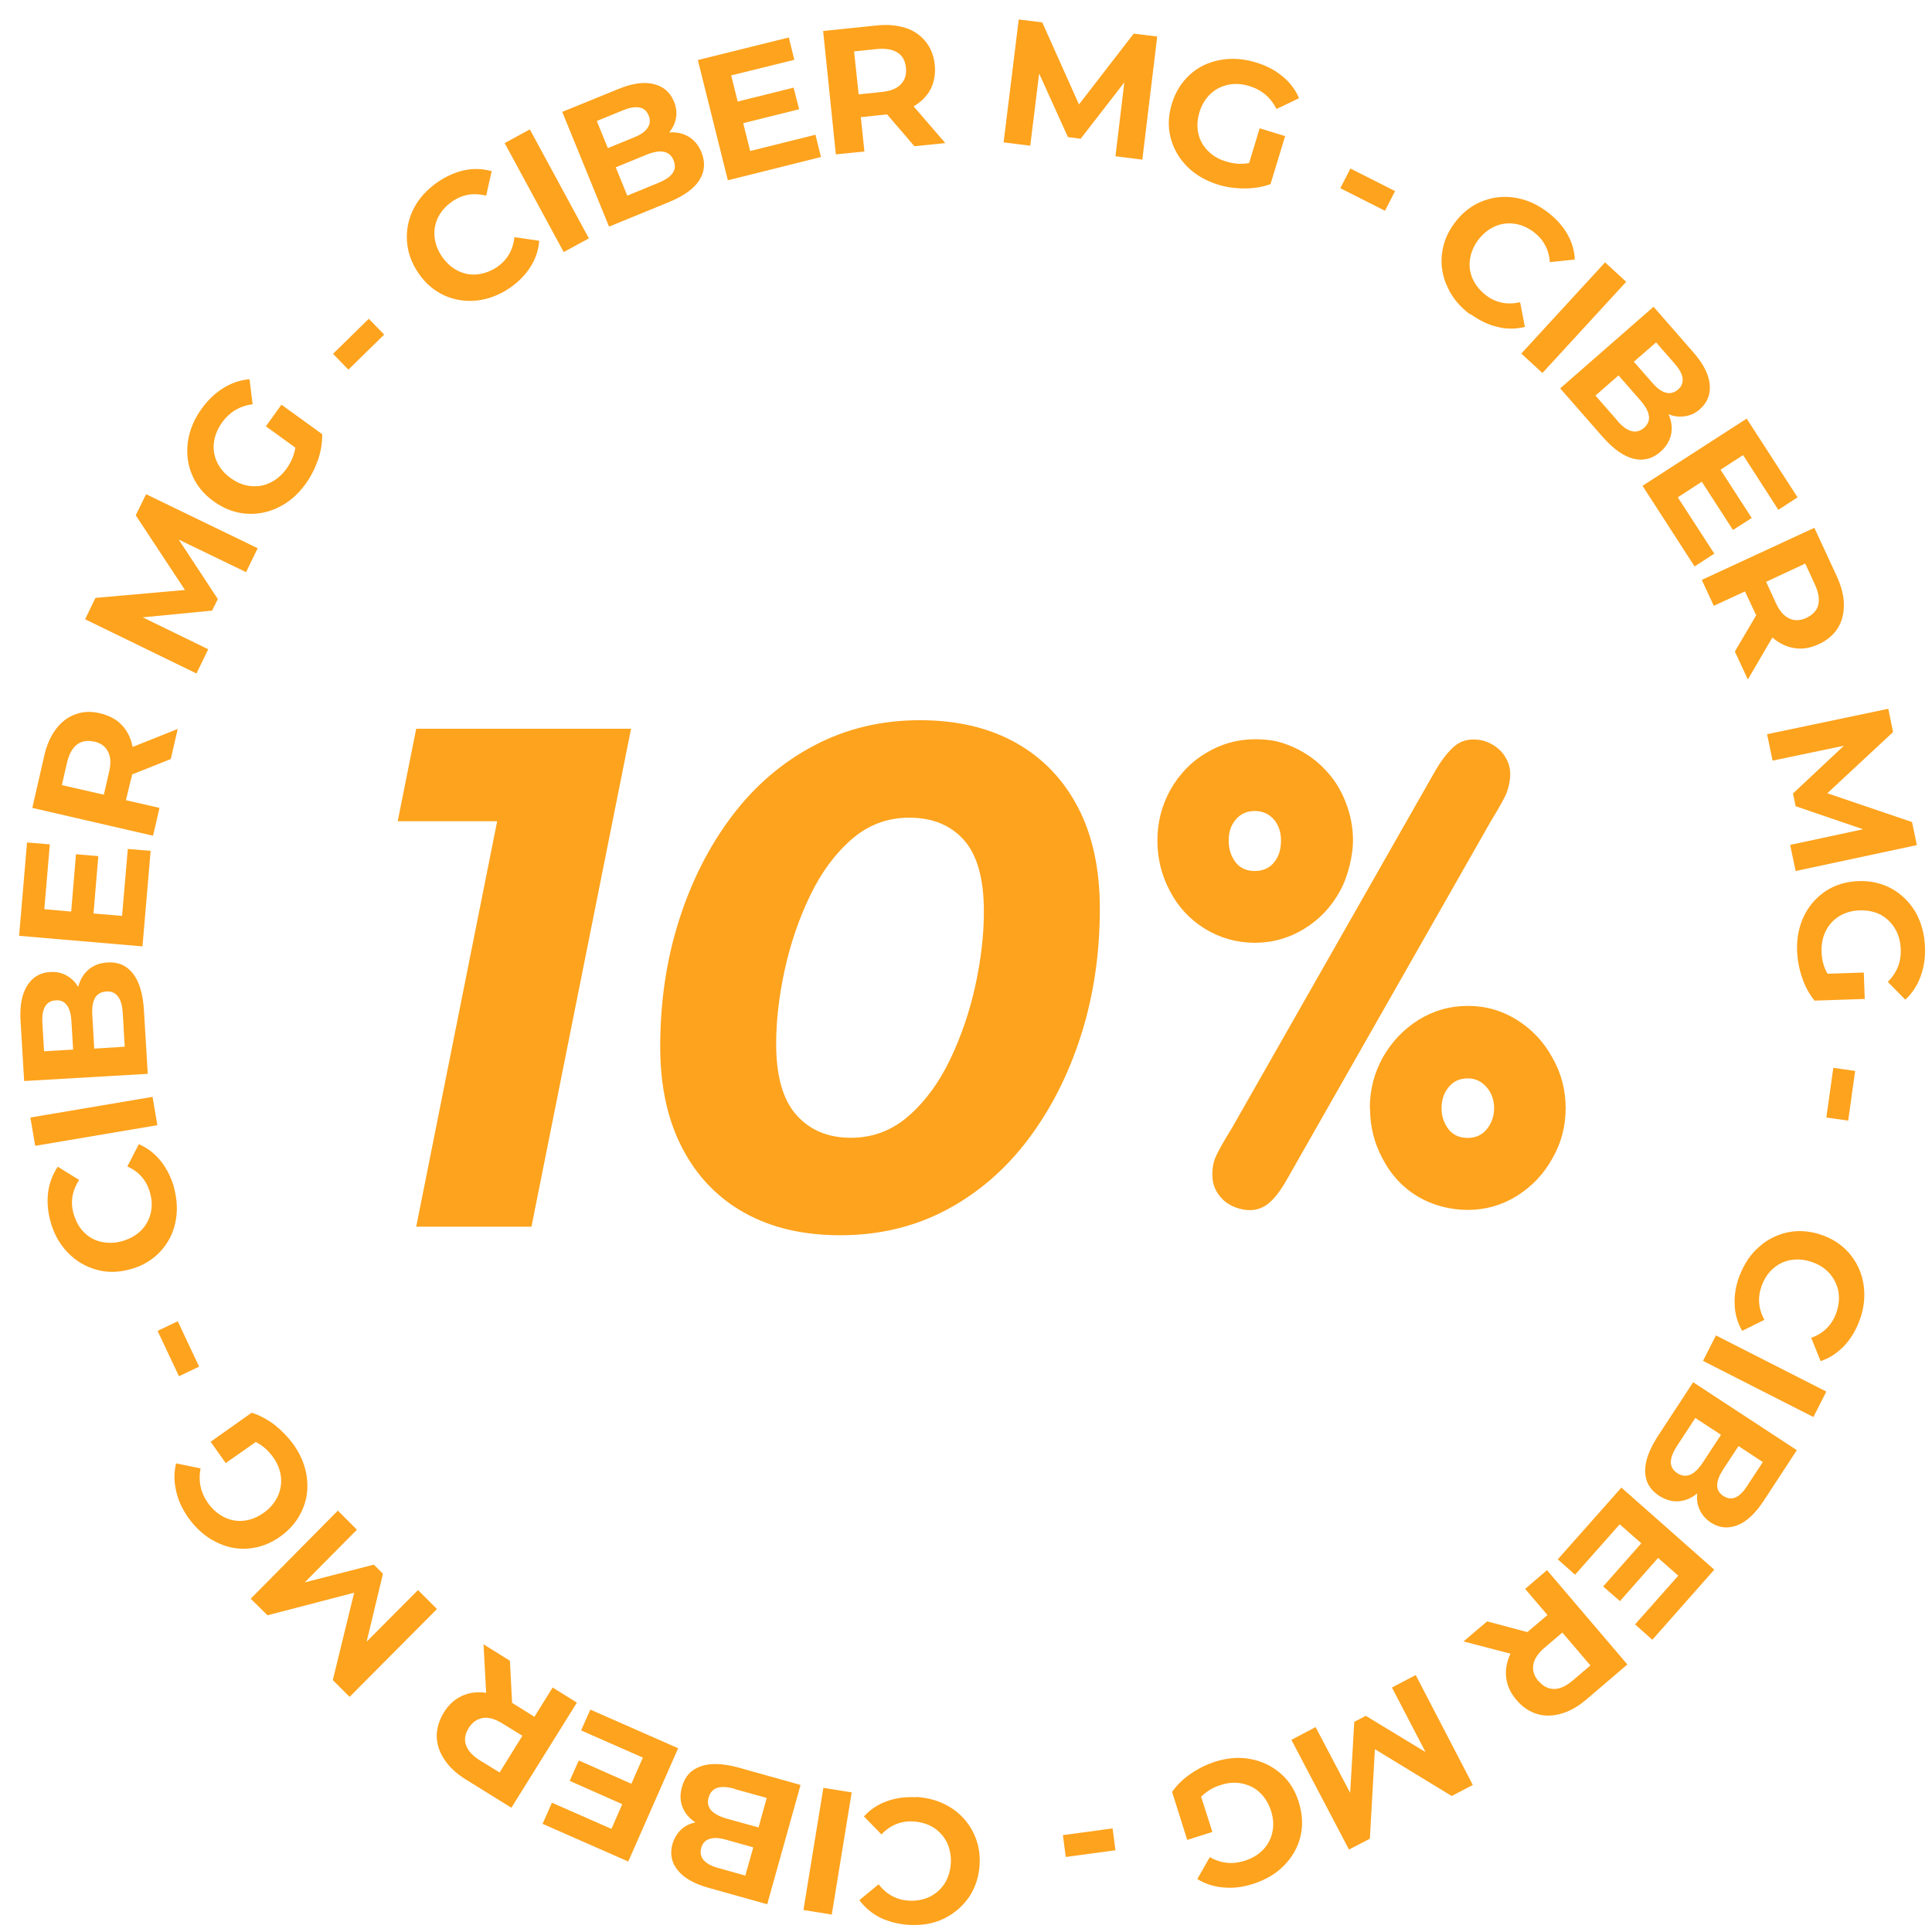 <?xml version="1.0" encoding="utf-8"?>
<!-- Generator: Adobe Illustrator 16.0.0, SVG Export Plug-In . SVG Version: 6.00 Build 0)  -->
<!DOCTYPE svg PUBLIC "-//W3C//DTD SVG 1.1//EN" "http://www.w3.org/Graphics/SVG/1.1/DTD/svg11.dtd">
<svg version="1.1" id="Capa_1" xmlns="http://www.w3.org/2000/svg" xmlns:xlink="http://www.w3.org/1999/xlink" x="0px" y="0px"
	 width="1080px" height="1080px" viewBox="0 0 1080 1080" enable-background="new 0 0 1080 1080" xml:space="preserve">
<g>
	<defs>
		<rect id="SVGID_1_" width="1080" height="1080"/>
	</defs>
	<clipPath id="SVGID_2_">
		<use xlink:href="#SVGID_1_"  overflow="visible"/>
	</clipPath>
	<path clip-path="url(#SVGID_2_)" fill="#FEA31D" d="M512.056,1004.513c7.111,0.402,13.417,2.28,18.918,5.635
		c5.5,3.354,9.793,7.915,12.746,13.55c2.95,5.636,4.291,11.807,3.89,18.649c-0.402,6.843-2.415,12.879-5.903,18.113
		c-3.622,5.23-8.318,9.256-14.088,12.074c-5.768,2.816-12.343,3.89-19.453,3.488c-6.038-0.402-11.27-1.744-16.1-4.025
		c-4.696-2.415-8.586-5.637-11.672-9.794l10.732-8.854c4.428,5.634,10.063,8.722,16.905,9.124c4.293,0.268,8.184-0.538,11.673-2.148
		c3.488-1.743,6.171-4.158,8.318-7.38c2.013-3.219,3.22-6.975,3.488-11.269c0.269-4.293-0.536-8.185-2.146-11.673
		c-1.745-3.486-4.159-6.17-7.378-8.318c-3.221-2.012-7.112-3.219-11.404-3.488c-6.842-0.402-12.88,2.013-17.844,7.246l-9.794-10.063
		c3.488-3.756,7.781-6.708,12.746-8.452c4.963-1.878,10.465-2.549,16.502-2.281L512.056,1004.513z"/>
	<polygon clip-path="url(#SVGID_2_)" fill="#FEA31D" points="464.964,1070.252 449.132,1067.703 460.269,999.415 476.1,1001.962 	
		"/>
	<path clip-path="url(#SVGID_2_)" fill="#FEA31D" d="M388.759,1018.733c-3.489-2.28-5.903-5.098-7.245-8.586
		c-1.342-3.354-1.476-7.246-0.269-11.271c1.61-5.903,5.099-9.66,10.599-11.537c5.367-1.879,12.478-1.61,21.198,0.805l34.48,9.66
		l-18.649,66.679l-32.603-9.122c-8.183-2.281-13.952-5.501-17.441-9.93c-3.488-4.294-4.427-9.122-2.952-14.488
		c0.939-3.222,2.549-5.903,4.696-8.051C382.855,1020.746,385.539,1019.403,388.759,1018.733 M416.665,1048.385l4.427-15.698
		l-15.294-4.294c-3.757-1.073-6.842-1.207-9.257-0.402s-3.891,2.551-4.563,5.099c-0.67,2.551-0.268,4.831,1.343,6.708
		c1.61,1.879,4.293,3.354,8.184,4.427l15.294,4.294L416.665,1048.385z M410.761,999.95c-4.024-1.073-7.245-1.342-9.794-0.535
		c-2.415,0.805-4.025,2.547-4.83,5.365c-1.61,5.501,1.745,9.392,9.928,11.807l17.979,4.965l4.561-16.503l-17.978-4.964
		L410.761,999.95z"/>
	<polygon clip-path="url(#SVGID_2_)" fill="#FEA31D" points="324.762,967.483 329.995,955.676 379.099,977.277 351.192,1040.603 
		303.296,1019.539 308.528,1007.732 341.801,1022.356 347.838,1008.537 318.457,995.523 323.555,984.119 352.937,997.134 
		359.376,982.509 324.896,967.348 	"/>
	<path clip-path="url(#SVGID_2_)" fill="#FEA31D" d="M285.049,928.439l1.208,23.479l0.671,0.402l11.806,7.38l10.196-16.368
		l13.551,8.453l-36.626,58.764l-25.491-15.831c-5.233-3.221-9.258-6.977-11.941-11.135c-2.816-4.161-4.158-8.454-4.292-12.881
		c0-4.428,1.208-8.855,3.89-13.282c2.684-4.429,6.172-7.514,10.197-9.392c4.025-1.879,8.587-2.416,13.551-1.745l-1.476-27.101
		l14.624,9.123L285.049,928.439z M261.973,966.007c-2.012,3.354-2.549,6.439-1.476,9.526c1.074,3.085,3.623,5.902,7.647,8.452
		l11.135,6.842l12.746-20.526l-11.136-6.842c-4.024-2.55-7.781-3.623-11.001-3.088C266.668,960.909,263.985,962.788,261.973,966.007
		"/>
	<polygon clip-path="url(#SVGID_2_)" fill="#FEA31D" points="199.587,855.052 170.339,884.568 208.978,874.642 214.077,879.739 
		204.953,917.707 233.664,888.862 244.264,899.462 195.427,948.566 186.036,939.174 197.977,890.338 149.543,902.949 
		140.151,893.692 188.854,844.453 199.452,855.052 	"/>
	<path clip-path="url(#SVGID_2_)" fill="#FEA31D" d="M126.199,817.89l-8.453-11.94l22.942-16.234
		c4.562,1.475,8.855,3.757,12.879,6.843c4.025,3.22,7.514,6.841,10.465,10.866c4.159,5.904,6.708,12.075,7.513,18.517
		c0.805,6.439,0,12.61-2.683,18.379c-2.549,5.771-6.708,10.732-12.209,14.624c-5.635,4.025-11.538,6.171-17.844,6.708
		c-6.306,0.538-12.477-0.805-18.246-3.755c-5.903-2.953-10.868-7.38-15.161-13.283c-3.488-4.965-5.904-10.063-6.977-15.295
		c-1.208-5.232-1.208-10.33,0-15.296l13.686,2.817c-1.342,7.112,0,13.417,4.024,19.187c2.549,3.622,5.635,6.306,9.123,8.051
		c3.488,1.744,7.11,2.415,11.001,2.013c3.891-0.403,7.513-1.879,11.136-4.43c3.488-2.414,6.037-5.501,7.781-8.986
		c1.61-3.49,2.281-7.247,1.879-11.002c-0.403-3.892-1.879-7.649-4.428-11.136c-2.683-3.758-5.903-6.575-9.659-8.454l-16.636,11.673
		L126.199,817.89z"/>
	<polygon clip-path="url(#SVGID_2_)" fill="#FEA31D" points="100.037,769.322 88.096,743.964 99.366,738.599 111.307,763.956 	"/>
	<path clip-path="url(#SVGID_2_)" fill="#FEA31D" d="M97.219,663.734c1.879,6.842,2.147,13.416,0.805,19.723
		c-1.342,6.305-4.293,11.806-8.587,16.369c-4.427,4.56-9.793,7.913-16.502,9.658c-6.574,1.879-13.014,2.013-19.052,0.268
		c-6.171-1.744-11.404-4.83-15.965-9.523c-4.561-4.696-7.781-10.467-9.66-17.309c-1.61-5.77-2.012-11.27-1.341-16.504
		c0.671-5.231,2.549-9.927,5.367-14.221l11.94,7.381c-3.891,6.036-4.964,12.341-3.086,18.915c1.208,4.16,3.086,7.649,5.77,10.332
		c2.683,2.684,5.903,4.561,9.66,5.366c3.756,0.805,7.647,0.805,11.807-0.402c4.159-1.208,7.513-3.087,10.33-5.769
		c2.684-2.685,4.562-5.903,5.5-9.66c0.939-3.758,0.805-7.648-0.402-11.808c-1.877-6.708-6.038-11.537-12.611-14.49l6.44-12.477
		c4.83,2.146,8.855,5.233,12.209,9.392c3.354,4.159,5.77,9.123,7.514,14.893L97.219,663.734z"/>
	<polygon clip-path="url(#SVGID_2_)" fill="#FEA31D" points="19.671,640.523 16.988,624.693 85.279,613.154 87.962,628.985 	"/>
	<path clip-path="url(#SVGID_2_)" fill="#FEA31D" d="M43.688,551.707c1.073-4.025,2.951-7.245,5.769-9.66
		c2.817-2.415,6.306-3.757,10.599-4.025c6.037-0.402,10.868,1.745,14.356,6.307c3.488,4.562,5.5,11.271,6.038,20.258l2.147,35.689
		L13.5,604.299l-2.013-33.675c-0.537-8.452,0.805-15.025,3.756-19.722c2.952-4.696,7.245-7.246,12.746-7.514
		c3.354-0.269,6.439,0.402,9.123,1.878C39.796,546.742,42.077,548.89,43.688,551.707 M24.636,587.663l16.233-0.939l-0.939-15.965
		c-0.267-3.892-1.072-6.844-2.549-8.856c-1.476-2.012-3.623-2.95-6.306-2.684c-2.684,0.136-4.696,1.343-5.903,3.489
		s-1.744,5.099-1.476,9.123l0.939,15.967V587.663z M68.642,566.465c-0.268-4.159-1.073-7.379-2.684-9.392
		c-1.475-2.013-3.756-3.085-6.574-2.817c-5.769,0.402-8.317,4.696-7.781,13.282l1.072,18.649l17.04-1.073L68.642,566.465z"/>
	<polygon clip-path="url(#SVGID_2_)" fill="#FEA31D" points="71.459,474.562 84.205,475.635 79.644,529.033 10.683,523.13 
		15.11,470.939 27.855,472.013 24.77,508.238 39.796,509.579 42.479,477.514 54.958,478.587 52.274,510.653 68.239,511.994 
		71.459,474.428 	"/>
	<path clip-path="url(#SVGID_2_)" fill="#FEA31D" d="M95.609,424.25l-21.869,8.72v0.806c-0.134,0-3.354,13.551-3.354,13.551
		l18.783,4.292l-3.623,15.563L18.062,451.62l6.708-29.247c1.342-6.038,3.622-11.001,6.574-14.893
		c2.952-3.891,6.574-6.708,10.867-8.184c4.159-1.609,8.855-1.743,13.819-0.537c4.964,1.208,9.123,3.354,12.075,6.574
		c3.086,3.22,5.099,7.379,6.038,12.209l25.223-10.063l-3.891,16.771H95.609z M52.542,414.59c-3.756-0.939-6.976-0.268-9.525,1.61
		c-2.55,2.012-4.428,5.366-5.5,9.928l-2.952,12.745l23.479,5.366l2.952-12.745c1.073-4.696,0.939-8.452-0.671-11.404
		c-1.476-2.951-4.159-4.831-7.916-5.635L52.542,414.59z"/>
	<polygon clip-path="url(#SVGID_2_)" fill="#FEA31D" points="137.334,319.736 99.903,301.624 121.771,334.897 118.551,341.337 
		79.778,345.093 116.404,362.937 109.83,376.488 47.578,346.167 53.347,334.226 103.391,329.799 75.887,288.073 81.656,276.267 
		144.042,306.454 137.468,320.004 	"/>
	<path clip-path="url(#SVGID_2_)" fill="#FEA31D" d="M148.738,238.164l8.587-11.941l22.808,16.503c0,4.696-0.671,9.525-2.415,14.489
		c-1.744,4.83-4.025,9.392-6.977,13.417c-4.159,5.769-9.257,10.196-15.16,13.015c-5.769,2.816-11.94,4.024-18.246,3.487
		c-6.307-0.536-12.209-2.817-17.844-6.842c-5.635-4.025-9.661-8.989-12.075-14.758c-2.55-5.77-3.221-11.941-2.416-18.515
		c0.939-6.44,3.488-12.746,7.782-18.649c3.622-4.964,7.647-8.721,12.208-11.538c4.562-2.818,9.392-4.428,14.491-4.831l1.743,13.954
		c-7.111,0.938-12.746,4.292-16.905,9.928c-2.549,3.622-4.158,7.245-4.695,11.135c-0.537,3.89,0,7.513,1.61,11.136
		c1.61,3.488,4.159,6.574,7.781,9.123c3.489,2.549,7.111,4.025,11.001,4.427c3.891,0.403,7.513-0.134,11.002-1.878
		c3.488-1.61,6.574-4.292,9.123-7.781c2.684-3.757,4.294-7.647,4.965-11.807l-16.502-11.941L148.738,238.164z"/>
	<polygon clip-path="url(#SVGID_2_)" fill="#FEA31D" points="186.17,197.781 206.161,178.192 214.748,187.047 194.756,206.635 	"/>
	<path clip-path="url(#SVGID_2_)" fill="#FEA31D" d="M285.049,160.886c-5.77,4.025-11.94,6.305-18.381,7.11
		c-6.44,0.67-12.477-0.269-18.247-2.818c-5.769-2.684-10.598-6.708-14.489-12.477c-3.891-5.635-6.038-11.672-6.44-17.978
		c-0.403-6.306,0.805-12.344,3.757-18.112c2.951-5.77,7.379-10.6,13.282-14.758c4.964-3.354,10.062-5.635,15.161-6.708
		c5.232-1.074,10.331-0.805,15.161,0.537l-3.086,13.685c-6.977-1.744-13.283-0.671-18.917,3.22
		c-3.488,2.415-6.171,5.367-7.915,8.854c-1.745,3.488-2.416,7.111-2.012,11.002c0.402,3.757,1.744,7.513,4.158,11.001
		c2.416,3.488,5.367,6.171,8.855,7.916c3.488,1.744,7.111,2.415,10.867,2.013c3.891-0.403,7.513-1.745,11.135-4.159
		c5.635-3.891,8.855-9.525,9.661-16.636l13.819,2.013c-0.402,5.232-2.013,10.062-4.83,14.489
		c-2.817,4.562-6.708,8.453-11.672,11.941L285.049,160.886z"/>
	<polygon clip-path="url(#SVGID_2_)" fill="#FEA31D" points="282.098,79.984 296.185,72.337 329.189,133.248 315.102,140.895 	"/>
	<path clip-path="url(#SVGID_2_)" fill="#FEA31D" d="M373.866,74.081c4.159-0.402,7.782,0.402,11.001,2.281
		c3.22,1.879,5.635,4.83,7.245,8.722c2.281,5.634,1.879,10.866-1.207,15.696c-3.085,4.831-8.854,8.855-17.307,12.343l-33.139,13.551
		l-26.162-64.132l31.261-12.745c7.781-3.22,14.489-4.159,19.855-2.817c5.368,1.342,9.123,4.428,11.27,9.66
		c1.342,3.086,1.745,6.172,1.208,9.257c-0.536,3.086-1.877,5.77-3.89,8.318L373.866,74.081z M333.617,67.641l6.171,15.161
		l14.758-6.038c3.623-1.476,6.171-3.22,7.513-5.366c1.342-2.013,1.611-4.293,0.537-6.842c-1.073-2.549-2.684-4.025-5.098-4.427
		c-2.416-0.536-5.501,0-9.124,1.476L333.617,67.641z M367.963,102.255c3.891-1.61,6.574-3.354,8.05-5.501
		c1.476-2.147,1.609-4.428,0.537-7.11c-2.146-5.366-7.245-6.306-15.026-3.219l-17.307,7.11l6.439,15.832L367.963,102.255z"/>
	<polygon clip-path="url(#SVGID_2_)" fill="#FEA31D" points="455.841,75.288 458.926,87.766 406.871,100.779 390.1,33.563 
		440.949,20.951 444.035,33.429 408.749,42.15 412.372,56.773 443.632,48.992 446.718,61.066 415.457,68.849 419.349,84.412 
		455.975,75.288 	"/>
	<path clip-path="url(#SVGID_2_)" fill="#FEA31D" d="M511.251,81.862l-15.296-17.843h-0.804l-13.954,1.476l2.013,19.186
		l-15.966,1.61l-7.11-68.96l29.784-3.086c6.171-0.671,11.539-0.134,16.234,1.342c4.696,1.477,8.453,4.159,11.27,7.648
		c2.818,3.488,4.563,7.781,5.098,12.879c0.537,5.098-0.268,9.66-2.28,13.685c-2.146,4.025-5.232,7.111-9.526,9.66l17.71,20.527
		l-17.173,1.745V81.862z M506.421,37.856c-0.402-3.891-1.878-6.708-4.695-8.452c-2.684-1.745-6.44-2.415-11.27-2.013l-13.015,1.342
		l2.549,24.016l13.014-1.342c4.83-0.537,8.318-1.878,10.599-4.293C505.885,44.699,506.823,41.613,506.421,37.856"/>
	<polygon clip-path="url(#SVGID_2_)" fill="#FEA31D" points="623.546,87.363 628.511,46.041 604.094,77.569 596.982,76.63 
		580.882,41.076 575.918,81.459 561.025,79.582 569.479,10.889 582.627,12.5 603.153,58.383 633.743,18.805 646.891,20.415 
		638.572,89.241 623.68,87.363 	"/>
	<path clip-path="url(#SVGID_2_)" fill="#FEA31D" d="M704.447,71.8l13.953,4.293l-8.184,26.833
		c-4.427,1.61-9.259,2.415-14.489,2.415c-5.099,0-10.198-0.67-14.894-2.146c-6.842-2.147-12.609-5.5-17.173-10.063
		c-4.561-4.562-7.647-9.929-9.256-16.1c-1.611-6.171-1.342-12.478,0.67-19.052c2.013-6.574,5.368-11.94,10.063-16.234
		c4.695-4.293,10.329-6.976,16.77-8.185c6.44-1.207,13.148-0.804,20.125,1.342c5.77,1.745,10.733,4.293,14.892,7.781
		c4.159,3.355,7.246,7.514,9.258,12.21l-12.611,6.038c-3.221-6.44-8.184-10.6-14.892-12.746c-4.294-1.342-8.318-1.61-12.075-0.806
		c-3.757,0.806-7.112,2.415-9.929,5.098c-2.817,2.683-4.829,6.038-6.171,10.197c-1.208,4.159-1.478,8.05-0.671,11.806
		c0.805,3.757,2.684,7.111,5.366,9.795c2.684,2.817,6.172,4.83,10.329,6.037c4.43,1.342,8.723,1.61,12.746,0.806l5.904-19.454
		L704.447,71.8z"/>
	<polygon clip-path="url(#SVGID_2_)" fill="#FEA31D" points="754.893,94.205 779.849,106.817 774.214,117.818 749.258,105.208 	"/>
	<path clip-path="url(#SVGID_2_)" fill="#FEA31D" d="M821.842,175.777c-5.635-4.159-9.929-9.257-12.611-15.16
		c-2.817-5.903-3.89-11.941-3.22-18.247c0.671-6.305,2.951-12.209,7.11-17.708c4.024-5.501,9.123-9.526,14.892-11.942
		c5.904-2.414,11.941-3.219,18.382-2.28c6.439,0.939,12.477,3.488,18.245,7.781c4.831,3.623,8.587,7.648,11.271,12.209
		c2.683,4.562,4.158,9.391,4.428,14.624l-13.953,1.476c-0.537-7.11-3.623-12.745-9.124-16.904
		c-3.488-2.549-7.111-4.159-10.866-4.562c-3.757-0.536-7.514,0-11.003,1.61c-3.487,1.609-6.573,4.158-9.122,7.513
		c-2.551,3.488-4.025,7.111-4.562,10.867c-0.536,3.757,0,7.513,1.608,11.001c1.61,3.489,4.161,6.574,7.515,9.123
		c5.501,4.159,11.807,5.367,18.916,3.757l2.685,13.819c-5.098,1.208-10.196,1.342-15.296,0c-5.231-1.208-10.196-3.622-15.024-7.11
		L821.842,175.777z"/>
	<polygon clip-path="url(#SVGID_2_)" fill="#FEA31D" points="897.243,146.664 909.05,157.531 862.225,208.514 850.419,197.646 	"/>
	<path clip-path="url(#SVGID_2_)" fill="#FEA31D" d="M932.797,231.724c1.609,3.756,2.146,7.513,1.341,11.136
		c-0.806,3.623-2.683,6.842-5.903,9.66c-4.563,4.025-9.66,5.232-15.16,3.891c-5.501-1.342-11.271-5.501-17.308-12.343
		l-23.612-26.967l52.188-45.616l22.273,25.492c5.635,6.439,8.586,12.342,9.123,17.843s-1.208,10.062-5.366,13.819
		c-2.55,2.28-5.367,3.622-8.453,4.025c-3.086,0.537-6.172,0.133-9.122-1.074V231.724z M925.685,191.475l-12.342,10.733l10.465,11.94
		c2.547,2.952,5.098,4.83,7.513,5.367c2.414,0.67,4.563,0,6.707-1.744c2.013-1.745,2.819-3.891,2.551-6.307
		c-0.27-2.414-1.745-5.098-4.427-8.184l-10.467-11.94V191.475z M904.085,235.213c2.816,3.219,5.367,5.098,7.915,5.769
		c2.415,0.671,4.83,0,6.977-1.744c4.293-3.757,3.759-8.855-1.878-15.294l-12.343-14.088l-12.88,11.27l12.342,14.088H904.085z"/>
	<polygon clip-path="url(#SVGID_2_)" fill="#FEA31D" points="958.02,309.674 947.287,316.65 918.172,271.571 976.4,234.005 
		1004.842,278.011 994.108,284.988 974.389,254.398 961.774,262.582 979.217,289.549 968.752,296.258 951.311,269.291 
		937.895,278.011 958.422,309.674 	"/>
	<path clip-path="url(#SVGID_2_)" fill="#FEA31D" d="M969.826,364.145l11.94-20.259l-0.403-0.671l-5.903-12.611l-17.44,8.05
		l-6.709-14.491l62.923-29.113l12.612,27.236c2.549,5.635,3.892,10.867,3.892,15.831c0,4.964-1.075,9.392-3.489,13.149
		c-2.416,3.756-5.902,6.708-10.599,8.855c-4.696,2.146-9.258,2.951-13.686,2.146c-4.427-0.67-8.451-2.683-12.209-5.903
		l-13.685,23.479l-7.244-15.563V364.145z M1009.807,345.362c3.488-1.61,5.769-4.025,6.574-7.111
		c0.805-3.085,0.269-6.843-1.744-11.27l-5.501-11.94l-21.869,10.197l5.501,11.94c2.012,4.428,4.563,7.245,7.513,8.587
		c2.953,1.342,6.172,1.208,9.661-0.402H1009.807z"/>
	<polygon clip-path="url(#SVGID_2_)" fill="#FEA31D" points="1000.817,472.281 1041.47,463.561 1003.769,450.681 1002.293,443.57 
		1030.737,416.872 990.889,425.189 987.804,410.432 1055.558,396.21 1058.24,409.224 1021.479,443.436 1068.839,459.536 
		1071.522,472.416 1003.769,486.905 1000.683,472.147 	"/>
	<path clip-path="url(#SVGID_2_)" fill="#FEA31D" d="M1041.872,543.791l0.536,14.624l-28.04,0.939
		c-2.952-3.623-5.366-7.916-6.977-12.881c-1.744-4.964-2.55-9.794-2.817-14.892c-0.268-7.245,1.073-13.686,3.891-19.588
		c2.818-5.769,6.977-10.464,12.21-13.953c5.366-3.489,11.403-5.232,18.245-5.501c6.843-0.268,13.014,1.207,18.65,4.294
		c5.5,3.085,9.927,7.513,13.281,13.147c3.219,5.77,4.964,12.209,5.232,19.454c0.268,6.038-0.671,11.672-2.549,16.636
		c-1.879,5.099-4.696,9.258-8.453,12.745l-9.793-9.927c5.098-5.099,7.512-11.136,7.243-18.113
		c-0.134-4.427-1.206-8.317-3.219-11.672c-2.013-3.354-4.696-5.904-8.05-7.782c-3.488-1.744-7.379-2.549-11.673-2.414
		c-4.293,0.134-8.049,1.207-11.404,3.219c-3.22,2.013-5.769,4.696-7.512,8.185c-1.746,3.489-2.55,7.379-2.416,11.672
		c0.134,4.563,1.208,8.721,3.354,12.344l20.26-0.672V543.791z"/>
	<polygon clip-path="url(#SVGID_2_)" fill="#FEA31D" points="1037.041,598.664 1033.152,626.437 1020.941,624.693 1024.832,596.921 
			"/>
	<path clip-path="url(#SVGID_2_)" fill="#FEA31D" d="M972.51,712.974c2.548-6.575,6.17-12.075,11.135-16.235
		c4.83-4.292,10.464-6.843,16.636-8.05c6.307-1.072,12.611-0.402,19.053,2.012c6.438,2.416,11.538,6.173,15.429,11.137
		c3.889,4.964,6.305,10.734,7.11,17.173c0.805,6.44,0,13.015-2.55,19.589c-2.146,5.634-5.098,10.33-8.721,14.086
		c-3.756,3.757-7.914,6.575-12.879,8.186l-5.233-13.015c6.708-2.415,11.271-6.843,13.818-13.416
		c1.478-4.025,2.013-7.916,1.478-11.807c-0.537-3.757-2.148-7.245-4.563-10.197c-2.415-2.951-5.635-5.231-9.66-6.709
		c-4.024-1.475-7.915-2.012-11.807-1.475c-3.757,0.536-7.243,2.013-10.195,4.561c-2.952,2.416-5.232,5.771-6.708,9.795
		c-2.415,6.44-2.013,12.88,1.476,19.187l-12.478,6.17c-2.55-4.561-4.024-9.391-4.158-14.758c-0.269-5.366,0.67-10.732,2.817-16.368
		V712.974z"/>
	<polygon clip-path="url(#SVGID_2_)" fill="#FEA31D" points="1020.941,777.907 1013.697,792.13 951.981,760.735 959.227,746.514 	
		"/>
	<path clip-path="url(#SVGID_2_)" fill="#FEA31D" d="M948.627,834.928c-3.22,2.684-6.708,4.024-10.33,4.293
		s-7.246-0.804-10.867-3.085c-5.099-3.354-7.647-7.781-7.781-13.55c-0.135-5.771,2.28-12.344,7.244-19.992l19.589-29.918
		l57.958,37.969l-18.514,28.308c-4.696,7.112-9.525,11.674-14.759,13.685c-5.232,2.013-10.063,1.478-14.758-1.475
		c-2.817-1.878-4.829-4.159-6.172-6.977c-1.342-2.817-1.879-5.769-1.477-9.122L948.627,834.928z M985.523,817.353l-13.686-8.989
		l-8.721,13.283c-2.146,3.354-3.22,6.17-3.22,8.721c0,2.414,1.207,4.427,3.488,5.903c2.28,1.476,4.561,1.744,6.709,0.805
		c2.281-0.939,4.426-3.086,6.572-6.44l8.722-13.282H985.523z M937.492,808.23c-2.28,3.487-3.488,6.572-3.488,9.122
		s1.208,4.562,3.621,6.171c4.83,3.087,9.526,1.208,14.222-5.902l10.197-15.563l-14.354-9.392L937.492,808.23z"/>
	<polygon clip-path="url(#SVGID_2_)" fill="#FEA31D" points="880.472,880.275 870.813,871.689 906.366,831.574 958.288,877.458 
		923.672,916.635 914.013,908.048 938.163,880.813 926.893,870.885 905.561,895.034 896.169,886.85 917.501,862.701 
		905.427,852.103 	"/>
	<path clip-path="url(#SVGID_2_)" fill="#FEA31D" d="M831.099,906.303l22.674,6.039l0.671-0.537l10.6-8.989l-12.479-14.624
		l12.21-10.465l44.945,52.727l-22.807,19.454c-4.696,4.024-9.393,6.708-14.225,8.049c-4.694,1.343-9.256,1.478-13.549,0.136
		c-4.294-1.342-8.185-3.892-11.403-7.782c-3.354-3.891-5.233-8.05-5.77-12.478c-0.537-4.427,0.269-8.854,2.415-13.416l-26.296-6.843
		l13.147-11.135L831.099,906.303z M860.079,939.71c2.548,2.953,5.366,4.428,8.722,4.428c3.219,0,6.707-1.61,10.33-4.696l9.927-8.451
		l-15.697-18.381l-9.928,8.452c-3.621,3.086-5.769,6.306-6.306,9.526c-0.537,3.22,0.402,6.306,2.952,9.256V939.71z"/>
	<polygon clip-path="url(#SVGID_2_)" fill="#FEA31D" points="735.439,965.471 754.76,1002.23 757.041,962.52 763.479,959.165 
		796.887,979.423 778.104,943.333 791.387,936.357 823.316,997.805 811.511,1003.975 768.578,977.813 765.762,1027.857 
		754.089,1033.895 721.89,972.582 735.17,965.604 	"/>
	<path clip-path="url(#SVGID_2_)" fill="#FEA31D" d="M677.614,1024.1l-13.953,4.429l-8.452-26.832
		c2.684-3.892,6.172-7.246,10.465-10.198c4.294-2.951,8.721-5.098,13.552-6.709c6.842-2.146,13.55-2.683,19.856-1.475
		c6.439,1.207,11.939,3.891,16.77,8.049c4.831,4.16,8.184,9.526,10.196,16.101s2.415,12.88,0.939,19.053
		c-1.476,6.17-4.562,11.537-9.122,16.232c-4.563,4.696-10.332,8.051-17.309,10.331c-5.769,1.877-11.27,2.548-16.635,2.013
		c-5.367-0.402-10.199-2.013-14.625-4.695l6.977-12.21c6.307,3.488,12.745,4.159,19.454,2.012c4.158-1.341,7.647-3.354,10.331-6.171
		c2.683-2.817,4.428-6.038,5.232-9.929c0.805-3.756,0.535-7.782-0.805-11.939c-1.343-4.025-3.355-7.38-6.173-10.063
		c-2.817-2.682-6.171-4.292-9.928-5.097c-3.757-0.807-7.781-0.538-11.94,0.805c-4.429,1.341-8.051,3.623-11.002,6.573l6.171,19.319
		V1024.1z"/>
	<polygon clip-path="url(#SVGID_2_)" fill="#FEA31D" points="623.546,1034.297 595.775,1038.054 594.165,1025.846 621.938,1022.087 
			"/>
	<path clip-path="url(#SVGID_2_)" fill="#FEA31D" d="M646.996,469.866c0-10.196,2.415-19.588,7.243-28.309
		c4.966-8.721,11.54-15.697,19.991-20.661c8.453-5.098,17.576-7.648,27.369-7.648c9.796,0,15.027,1.61,21.736,4.562
		c6.707,3.086,12.611,7.245,17.44,12.478c4.965,5.098,8.721,11.135,11.403,17.978c2.685,6.842,4.161,14.086,4.161,21.6
		s-2.417,19.454-7.246,28.175c-4.829,8.855-11.403,15.831-19.856,21.064c-8.452,5.232-17.709,7.916-27.772,7.916
		c-10.062,0-19.587-2.684-28.04-7.916c-8.452-5.233-14.893-12.209-19.454-21.064C649.275,489.32,646.996,479.794,646.996,469.866z
		 M688.721,630.461l113.101-198.697c3.622-6.306,7.11-10.867,10.33-13.819c3.221-3.086,6.978-4.562,11.405-4.562
		c4.426,0,7.245,0.939,10.465,2.684c3.221,1.878,5.768,4.159,7.514,7.245c1.877,2.952,2.684,6.172,2.684,9.526
		c0,3.354-0.94,8.184-2.684,11.94c-1.88,3.757-4.563,8.453-8.185,14.356L720.25,657.83c-3.355,6.038-6.576,10.733-9.929,13.82
		c-3.354,3.22-7.245,4.83-11.806,4.83c-4.563,0-10.735-1.88-14.76-5.771c-4.024-3.892-6.037-8.451-6.037-13.818
		c0-5.365,0.806-8.049,2.551-11.672C682.013,641.597,684.83,636.769,688.721,630.461 M686.842,469.866
		c0,4.83,1.341,8.855,3.891,12.209c2.685,3.354,6.307,4.83,10.733,4.83s8.185-1.61,10.734-4.83c2.682-3.22,3.89-7.379,3.89-12.209
		s-1.341-8.586-3.89-11.673c-2.684-3.085-6.172-4.829-10.734-4.829c-4.561,0-8.049,1.61-10.733,4.829
		C688.049,461.414,686.842,465.171,686.842,469.866 M805.846,619.594c0,4.429,1.343,8.318,3.892,11.672
		c2.683,3.354,6.306,4.832,10.733,4.832c4.427,0,8.05-1.611,10.598-4.832c2.685-3.219,4.161-7.243,4.161-11.672
		c0-4.428-1.343-8.586-4.161-11.807c-2.816-3.219-6.171-4.965-10.598-4.965c-4.428,0-8.051,1.61-10.733,4.965
		C807.054,611.142,805.846,614.897,805.846,619.594 M765.731,619.594c0-10.329,2.414-19.721,7.245-28.442
		c4.963-8.72,11.538-15.696,19.855-20.93c8.317-5.231,17.71-7.916,27.772-7.916c10.062,0,19.185,2.685,27.504,7.916
		c8.318,5.233,14.892,12.21,19.722,21.063c4.965,8.721,7.379,18.112,7.379,28.175c0,10.062-2.414,19.454-7.379,28.04
		c-4.83,8.722-11.403,15.697-19.722,20.93c-8.319,5.233-17.575,7.917-27.504,7.917c-9.927,0-19.857-2.549-28.309-7.647
		c-8.452-5.098-14.894-12.21-19.454-21.064c-4.696-8.721-6.977-18.113-6.977-28.041H765.731z"/>
	<g clip-path="url(#SVGID_2_)" enable-background="new    ">
		<g>
			<defs>
				<rect id="SVGID_3_" x="163.332" y="347.726" width="511.788" height="443.794"/>
			</defs>
			<clipPath id="SVGID_4_">
				<use xlink:href="#SVGID_3_"  overflow="visible"/>
			</clipPath>
			<g clip-path="url(#SVGID_4_)" enable-background="new    ">
				<g>
					<defs>
						<rect id="SVGID_5_" x="163.332" y="347.726" width="511.788" height="443.794"/>
					</defs>
					<clipPath id="SVGID_6_">
						<use xlink:href="#SVGID_5_"  overflow="visible"/>
					</clipPath>
					<g clip-path="url(#SVGID_6_)">
						<path fill="#FEA31D" d="M232.663,685.737l50.503-252.914l22.667,26.246h-83.509l10.339-51.696h120.094l-55.673,278.365
							H232.663z"/>
						<path fill="#FEA31D" d="M469.67,690.509c-20.678,0-38.511-4.175-53.486-12.526c-14.98-8.351-26.581-20.411-34.795-36.187
							c-8.221-15.771-12.328-34.659-12.328-56.668c0-25.183,3.511-48.775,10.538-70.784c7.021-22.002,16.901-41.419,29.626-58.258
							c12.725-16.833,28.035-29.955,45.93-39.369c17.895-9.407,37.579-14.117,59.053-14.117c20.678,0,38.505,4.176,53.486,12.526
							c14.975,8.351,26.575,20.349,34.795,35.989c8.215,15.646,12.328,34.597,12.328,56.866c0,25.189-3.517,48.782-10.538,70.784
							c-7.027,22.009-16.9,41.426-29.626,58.258c-12.726,16.839-27.974,29.962-45.731,39.369
							C511.158,685.8,491.405,690.509,469.67,690.509z M475.635,636.029c12.191,0,22.928-4.039,32.211-12.129
							c9.277-8.084,17.031-18.622,23.263-31.614c6.226-12.986,10.936-26.773,14.118-41.356c3.181-14.577,4.771-28.365,4.771-41.357
							c0-18.292-3.716-31.614-11.135-39.965c-7.425-8.351-17.634-12.526-30.62-12.526c-12.197,0-22.934,4.045-32.211,12.129
							c-9.283,8.09-17.038,18.628-23.263,31.614c-6.232,12.992-10.936,26.78-14.117,41.357c-3.182,14.583-4.772,28.371-4.772,41.357
							c0,18.031,3.778,31.284,11.333,39.766C452.77,631.792,462.91,636.029,475.635,636.029z"/>
					</g>
				</g>
			</g>
		</g>
	</g>
</g>
</svg>
